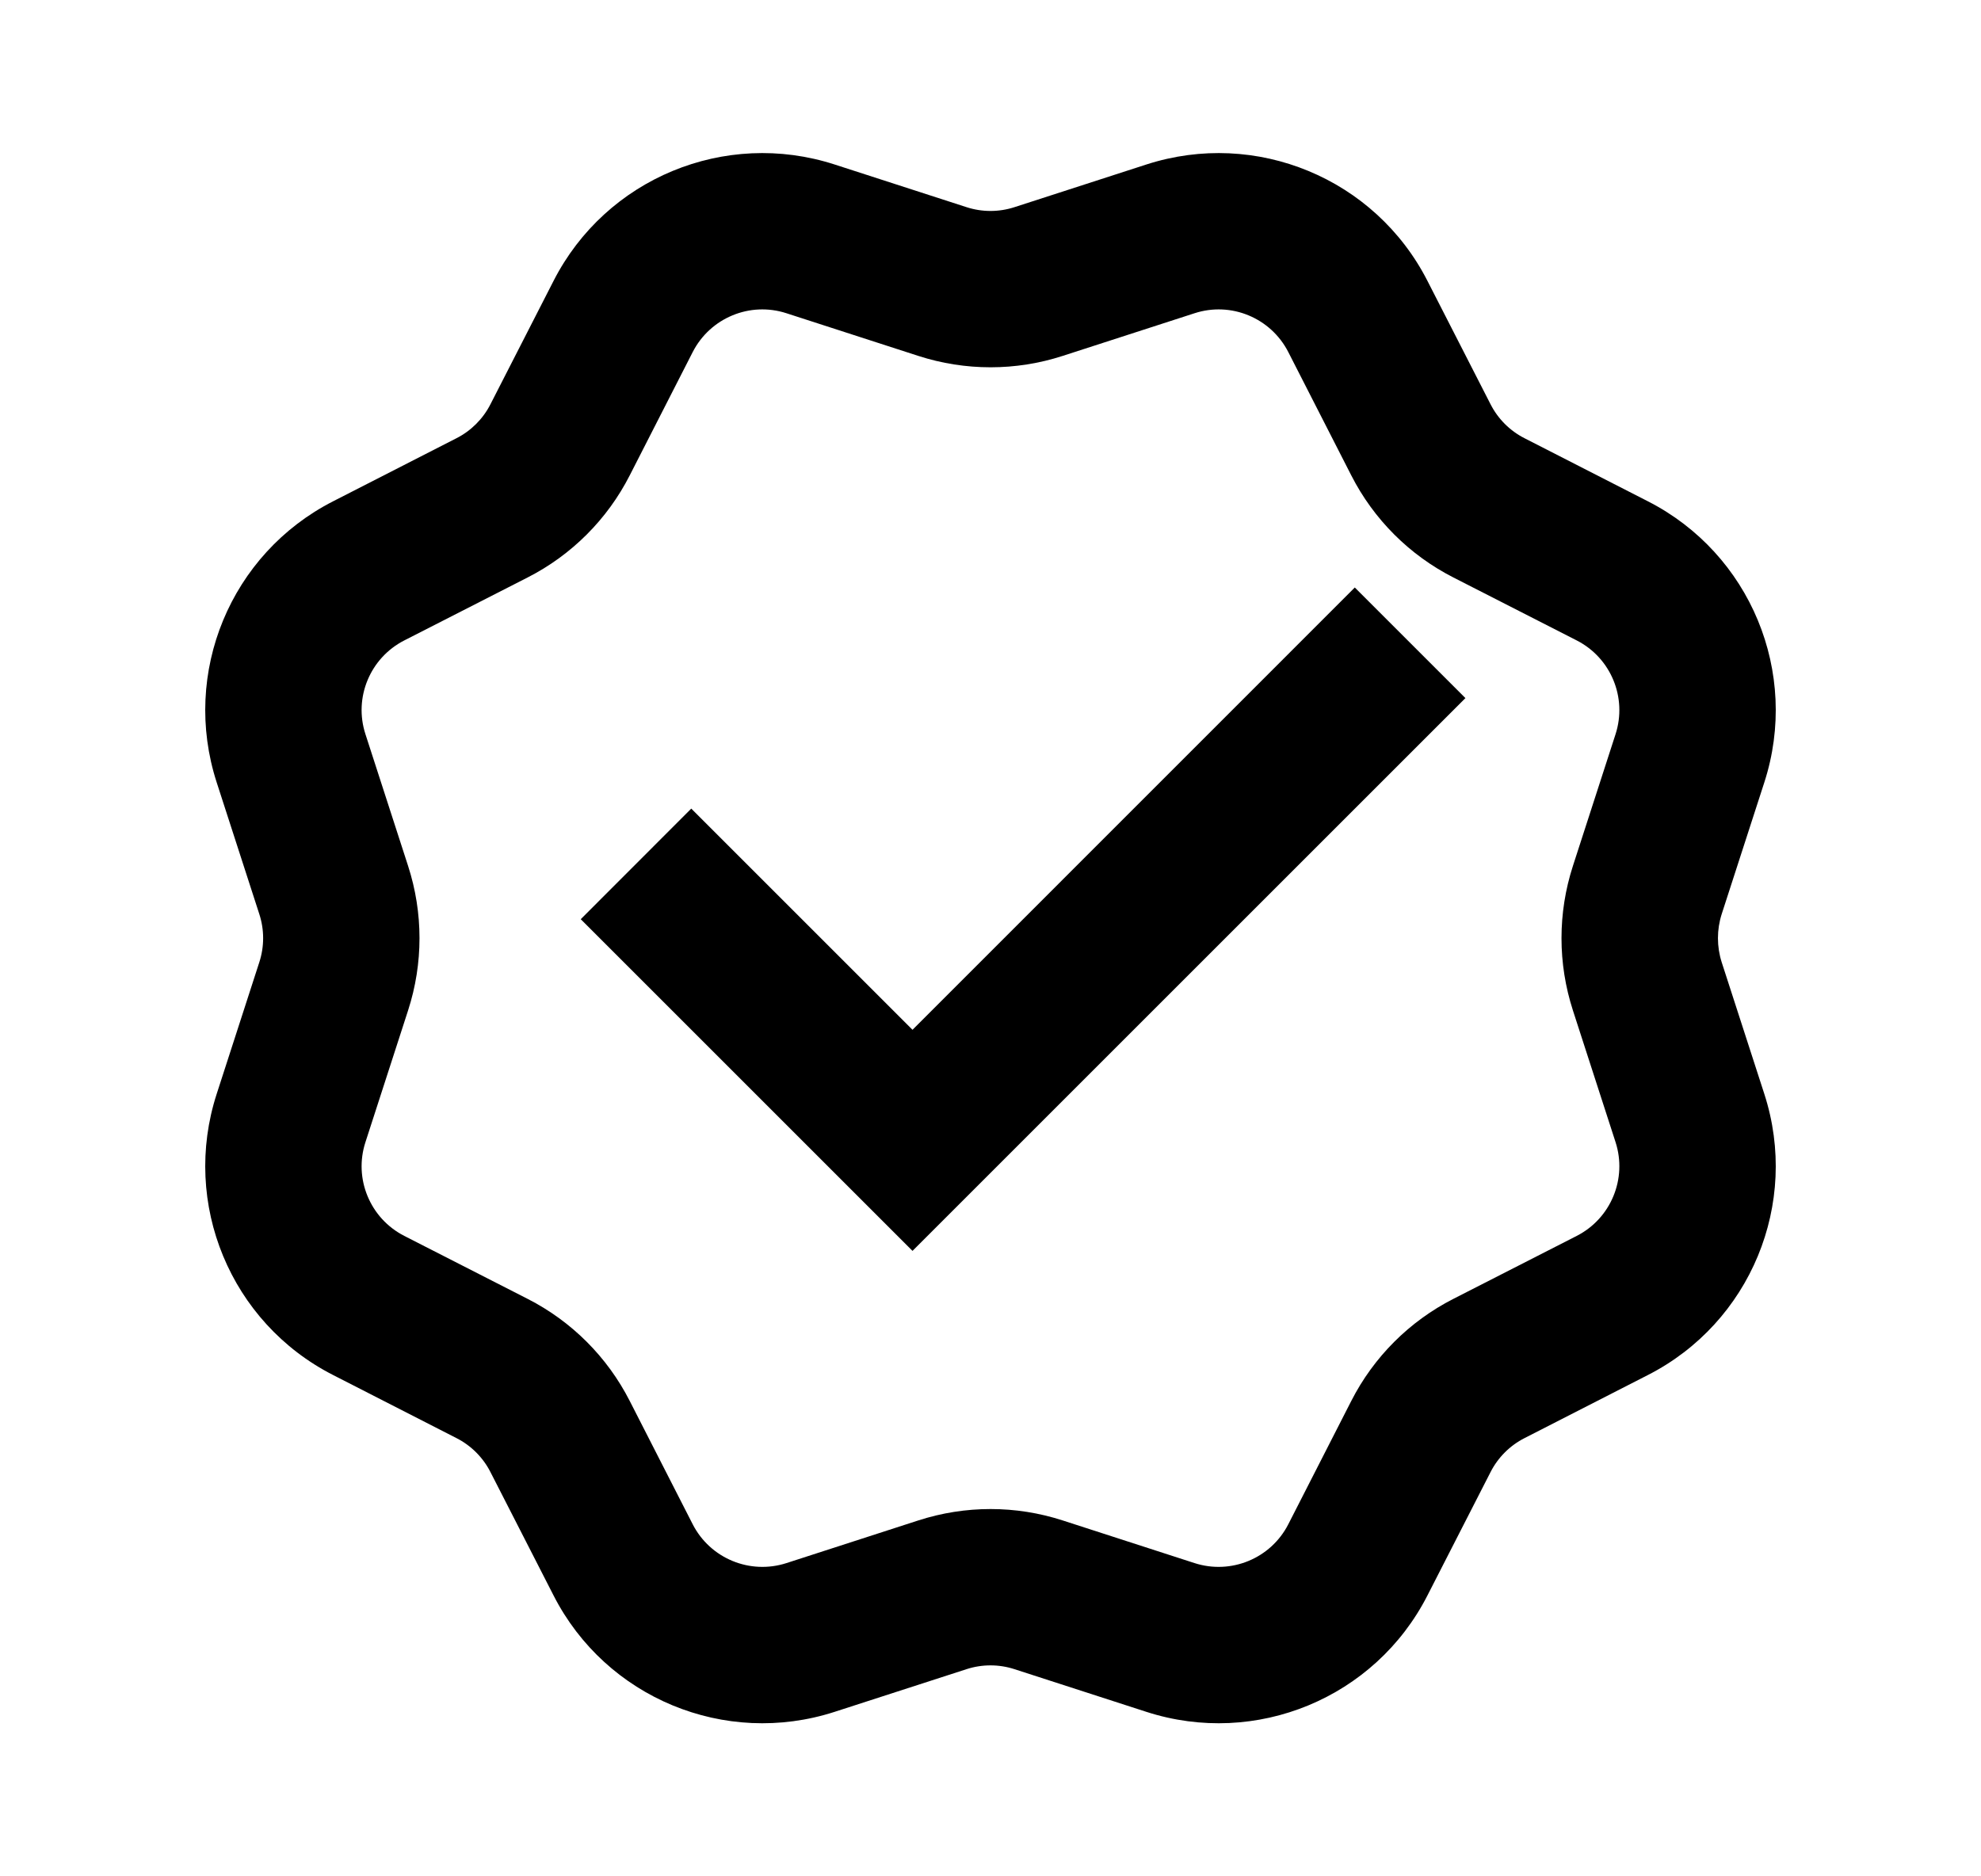 <svg width="19" height="18" viewBox="0 0 19 18" fill="none" xmlns="http://www.w3.org/2000/svg">
<path d="M8.005 1.578C6.954 1.238 5.811 1.711 5.309 2.695L4.704 3.878C4.633 4.018 4.518 4.133 4.378 4.204L3.195 4.809C2.211 5.311 1.738 6.454 2.078 7.505L2.487 8.769C2.536 8.919 2.536 9.081 2.487 9.231L2.078 10.495C1.738 11.546 2.211 12.689 3.195 13.191L4.378 13.796C4.518 13.867 4.633 13.982 4.704 14.122L5.309 15.305C5.811 16.289 6.954 16.762 8.005 16.422L9.269 16.013C9.419 15.964 9.581 15.964 9.731 16.013L10.995 16.422C12.046 16.762 13.189 16.289 13.691 15.305L14.296 14.122C14.367 13.982 14.482 13.867 14.622 13.796L15.805 13.191C16.789 12.689 17.262 11.546 16.922 10.495L16.513 9.231C16.465 9.081 16.465 8.919 16.513 8.769L16.922 7.505C17.262 6.454 16.789 5.311 15.805 4.809L14.622 4.204C14.482 4.133 14.367 4.018 14.296 3.878L13.691 2.695C13.189 1.711 12.046 1.238 10.995 1.578L9.731 1.987C9.581 2.036 9.419 2.036 9.269 1.987L8.005 1.578ZM6.644 3.377C6.812 3.049 7.193 2.891 7.543 3.005L8.807 3.414C9.258 3.56 9.743 3.56 10.193 3.414L11.457 3.005C11.807 2.891 12.188 3.049 12.356 3.377L12.96 4.56C13.175 4.982 13.518 5.325 13.94 5.54L15.123 6.144C15.451 6.312 15.608 6.693 15.495 7.043L15.086 8.307C14.94 8.758 14.94 9.242 15.086 9.693L15.495 10.957C15.608 11.307 15.451 11.688 15.123 11.856L13.94 12.46C13.518 12.675 13.175 13.018 12.96 13.44L12.356 14.623C12.188 14.951 11.807 15.108 11.457 14.995L10.193 14.586C9.743 14.44 9.258 14.44 8.807 14.586L7.543 14.995C7.193 15.108 6.812 14.951 6.644 14.623L6.04 13.44C5.825 13.018 5.482 12.675 5.06 12.46L3.877 11.856C3.549 11.688 3.391 11.307 3.505 10.957L3.914 9.693C4.06 9.242 4.06 8.758 3.914 8.307L3.505 7.043C3.391 6.693 3.549 6.312 3.877 6.144L5.06 5.54C5.482 5.325 5.825 4.982 6.04 4.56L6.644 3.377ZM5.57 8.818L8.752 12L14.055 6.697L12.994 5.636L8.752 9.879L6.63 7.757L5.57 8.818Z" fill="#5C5C5C" style="fill:#5C5C5C;fill:color(display-p3 0.361 0.361 0.361);fill-opacity:1;"/>
</svg>
